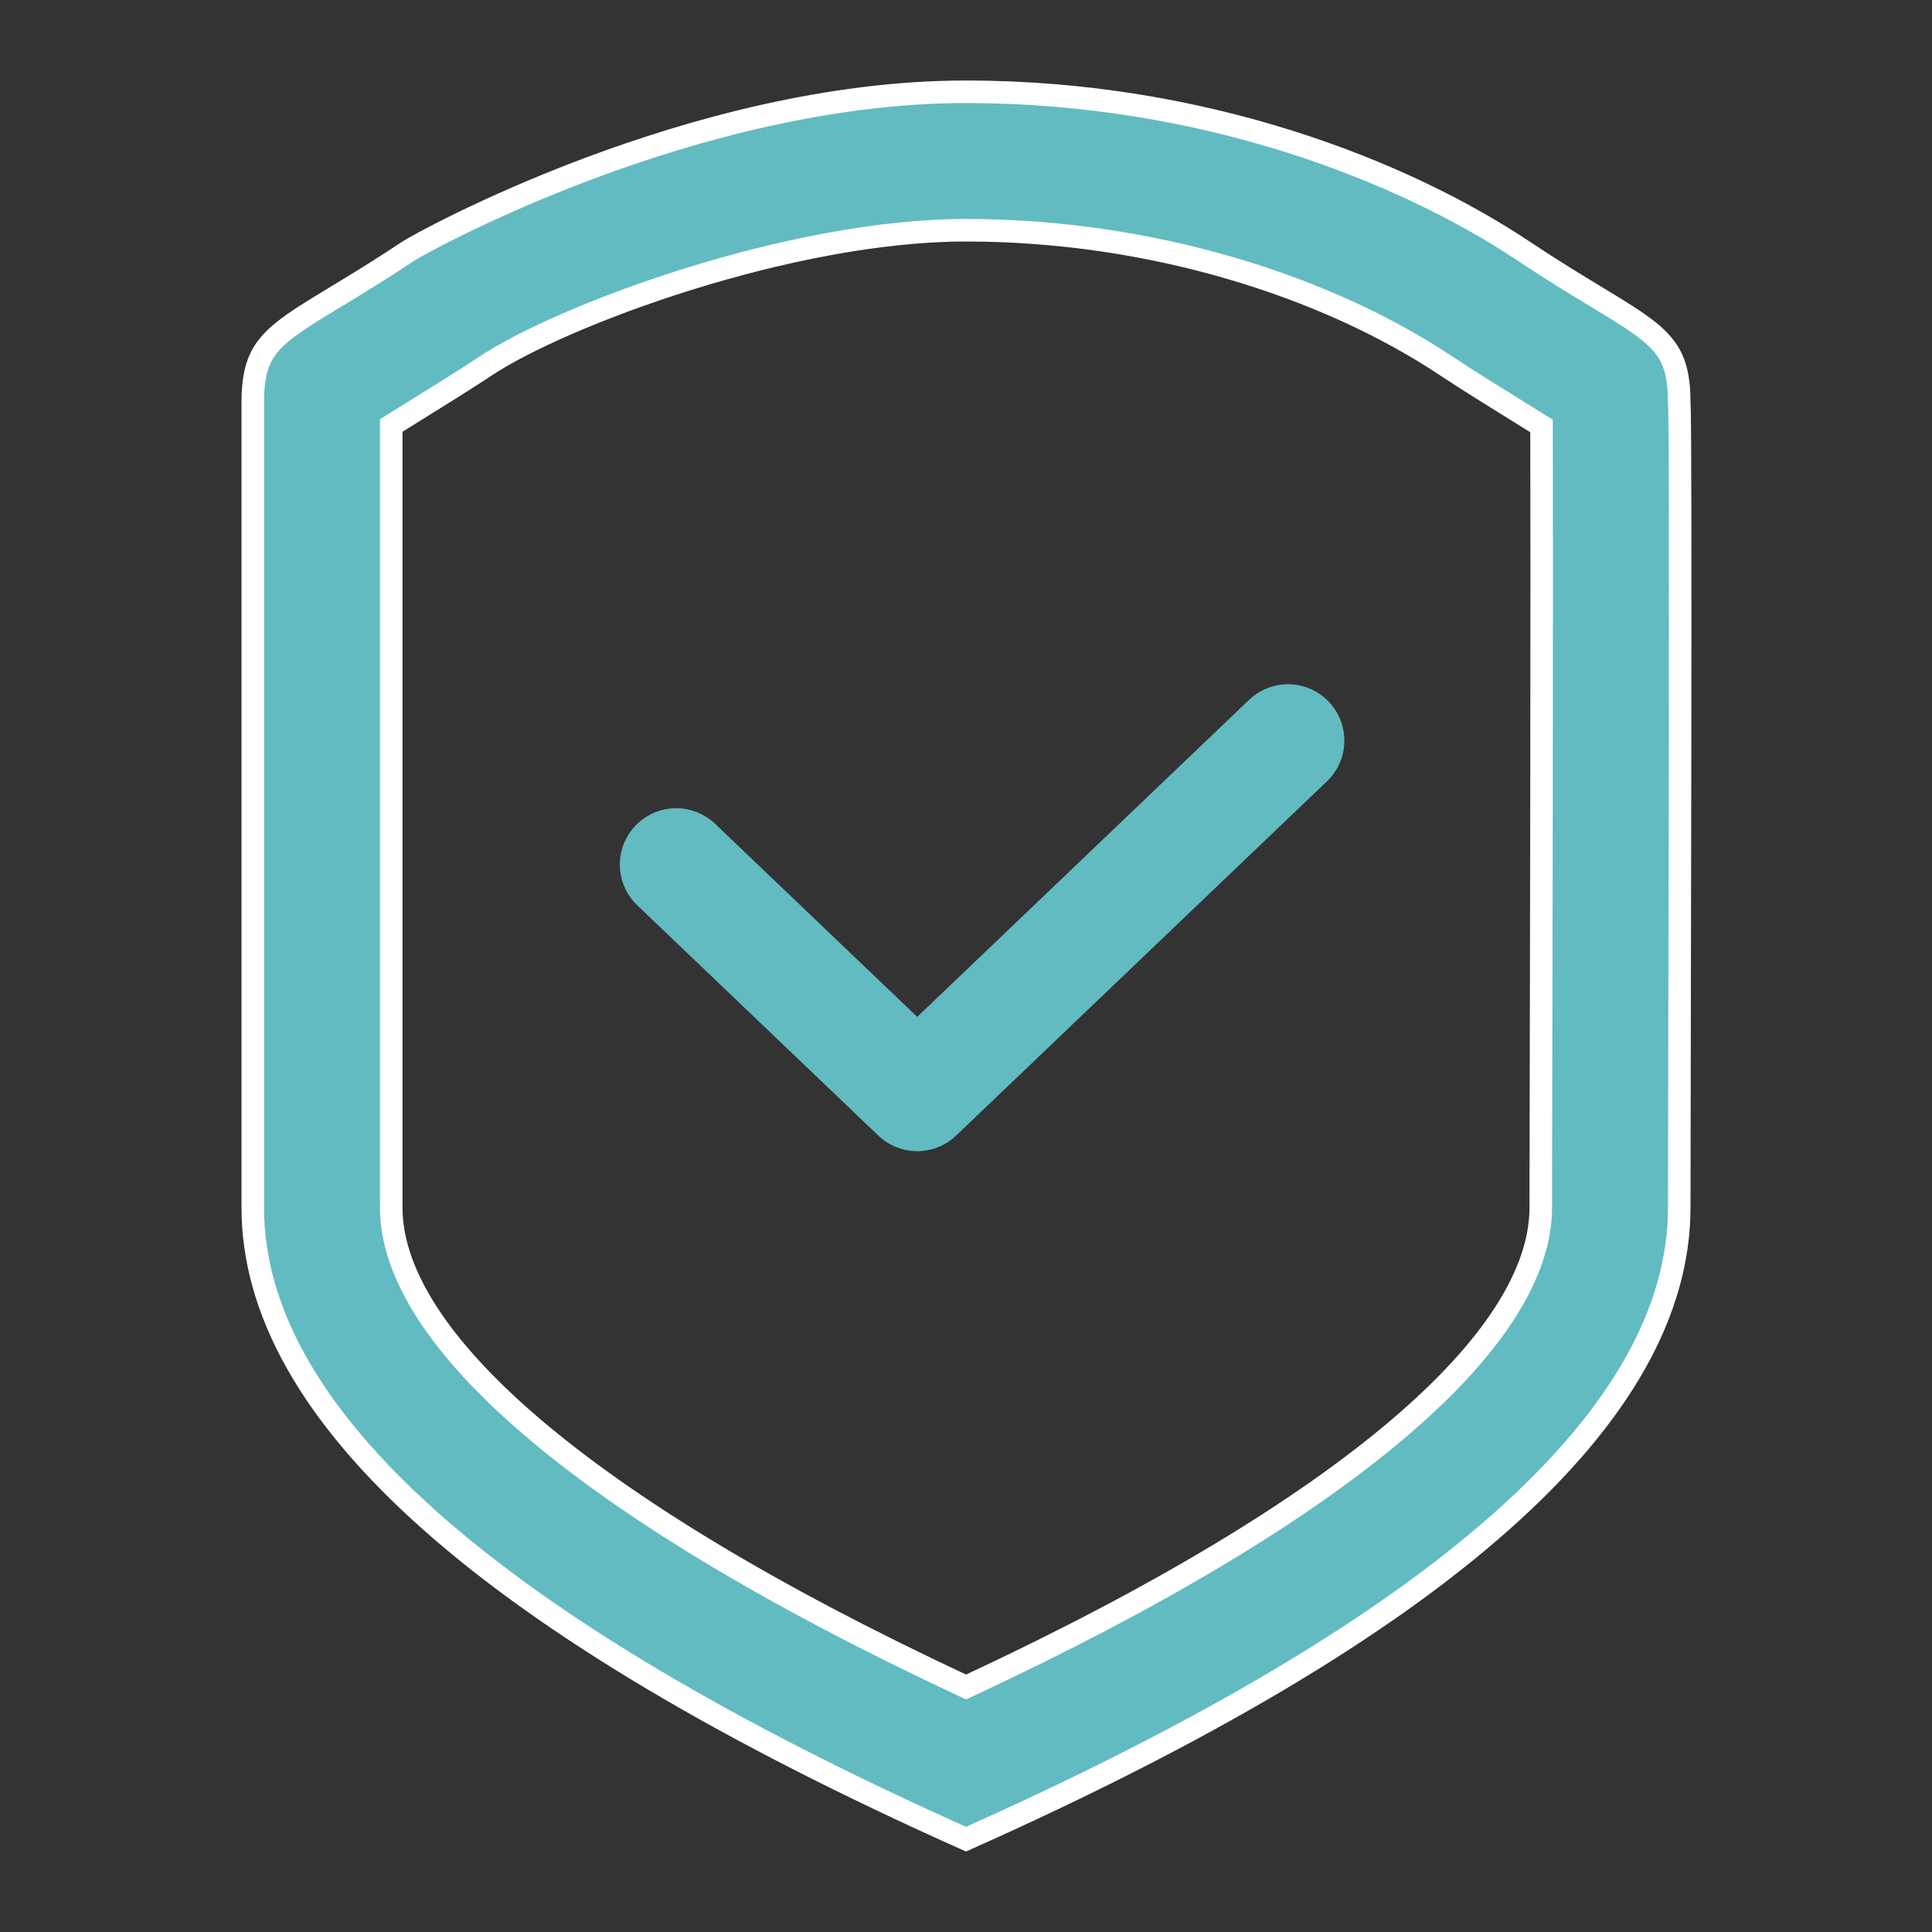 <?xml version="1.0" encoding="UTF-8"?> <svg xmlns="http://www.w3.org/2000/svg" width="60" height="60" viewBox="0 0 60 60" fill="none"><rect x="0" y="0" width="60" height="60" fill="#333333" stroke="none"/><path d="M52.15 12.5V12.516L52.151 12.532C52.158 12.604 52.164 12.983 52.169 13.632C52.173 14.269 52.176 15.144 52.178 16.187C52.181 18.271 52.179 21.021 52.175 23.866C52.171 26.662 52.165 29.549 52.16 31.985C52.154 34.507 52.15 36.546 52.15 37.5C52.15 40.692 50.356 43.938 46.642 47.238C42.955 50.517 37.414 53.811 30 57.117C22.586 53.804 17.046 50.505 13.357 47.227C9.644 43.926 7.85 40.684 7.85 37.5V12.5C7.85 11.902 7.925 11.488 8.073 11.159C8.219 10.835 8.45 10.563 8.812 10.273C9.182 9.978 9.669 9.677 10.318 9.284C10.364 9.256 10.41 9.228 10.457 9.2C11.074 8.826 11.816 8.377 12.694 7.791C12.867 7.676 15.068 6.437 18.302 5.227C21.533 4.018 25.763 2.85 30 2.85C37.413 2.85 43.608 5.326 47.306 7.791C48.184 8.377 48.926 8.826 49.543 9.2C49.59 9.228 49.636 9.256 49.682 9.284C50.331 9.677 50.818 9.978 51.188 10.273C51.55 10.563 51.781 10.835 51.927 11.159C52.075 11.488 52.15 11.902 52.15 12.5ZM47.874 13.422L47.873 13.228L47.709 13.126C47.601 13.059 47.485 12.987 47.364 12.912C46.555 12.41 45.507 11.76 44.921 11.369C41.168 8.867 35.714 7.15 30 7.15C27.248 7.15 24.104 7.817 21.367 8.671C18.635 9.524 16.269 10.576 15.079 11.369C14.493 11.76 13.445 12.41 12.635 12.912C12.524 12.982 12.416 13.048 12.315 13.111L12.15 13.214V13.408V37.5C12.15 39.549 13.651 41.869 16.551 44.339C19.468 46.825 23.875 49.523 29.854 52.322L30.002 52.391L30.15 52.322C36.129 49.53 40.535 46.834 43.451 44.349C46.35 41.879 47.85 39.556 47.85 37.5C47.85 36.925 47.852 35.96 47.855 34.387L47.865 29.504C47.868 27.924 47.87 26.569 47.873 25.275C47.882 19.695 47.879 14.904 47.874 13.422Z" fill="#62BBC1" stroke="white" stroke-width="0.7"></path><path d="M21 26.85L28.485 34L40 23" stroke="#62BBC1" stroke-width="3.5" stroke-linecap="round" stroke-linejoin="round"></path></svg> 